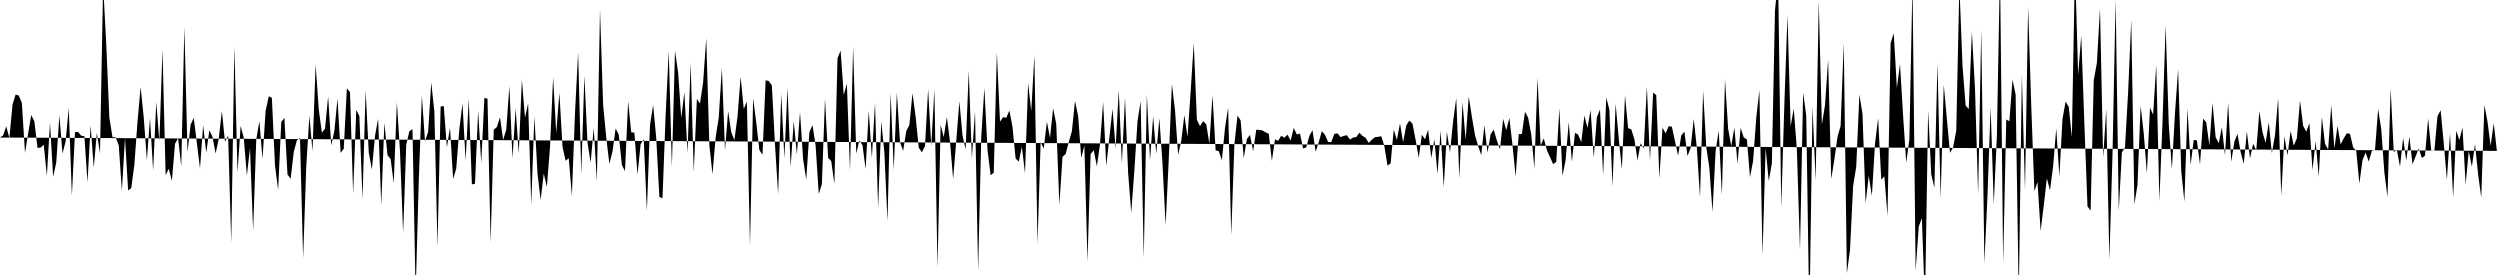 <svg viewBox="0 0 200 22" >
<polyline points="0,11 0.25,10.83 0.50,10.11 0.75,11.05 1,8.38 1.25,7.56 1.50,7.64 1.75,8.24 2,12.24 2.25,10.68 2.50,9.20 2.75,9.71 3,11.83 3.25,11.81 3.50,11.58 3.75,14.06 4,9.81 4.25,14.15 4.50,13.01 4.75,9.22 5,12.29 5.25,11.31 5.50,8.64 5.75,15.66 6,10.57 6.25,10.56 6.50,10.86 6.75,10.89 7,14.59 7.25,10.04 7.50,13.41 7.75,10.64 8,12.27 8.25,-1.21 8.50,3.54 8.75,9.43 9,10.98 9.25,10.98 9.50,11.62 9.75,15.26 10,11.04 10.25,15.24 10.50,15.04 10.75,13.17 11,9.74 11.25,6.96 11.50,9.41 11.75,12.81 12,9.45 12.25,13.65 12.50,8.18 12.75,11.30 13,3.96 13.25,14.01 13.50,13.50 13.75,14.47 14,11.51 14.25,11.05 14.50,13.31 14.75,2.15 15,12.17 15.25,9.97 15.50,9.43 15.75,11.44 16,13.48 16.25,10.02 16.50,12.21 16.75,10.42 17,10.95 17.25,12.28 17.50,11.10 17.75,8.88 18,11.34 18.25,10.85 18.50,19.42 18.75,3.69 19,13.80 19.25,10.08 19.50,11.01 19.75,14.04 20,11.86 20.25,18.44 20.50,11.17 20.75,9.69 21,12.71 21.25,8.86 21.50,7.70 21.75,7.83 22,13.24 22.25,15.20 22.50,9.76 22.75,9.43 23,13.96 23.25,14.30 23.50,12.16 23.75,11.22 24,11.05 24.25,20.65 24.50,13.33 24.75,9.25 25,12.10 25.25,5.15 25.50,8.75 25.75,10.61 26,10.30 26.25,7.72 26.50,11.63 26.75,10.47 27,7.89 27.25,12.23 27.50,11.90 27.75,7.06 28,7.37 28.25,15.48 28.50,8.79 28.75,9.29 29,15.93 29.25,7.24 29.50,12.20 29.75,13.57 30,10.88 30.25,9.50 30.50,16.41 30.75,9.82 31,12.41 31.25,12.73 31.50,14.65 31.75,8.18 32,12.11 32.25,18.64 32.50,11.57 32.75,10.50 33,10.33 33.25,23.54 33.50,14.50 33.75,7.65 34,11.31 34.25,10.55 34.50,6.59 34.75,8.94 35,19.75 35.25,8.52 35.50,8.48 35.75,11.79 36,10.20 36.25,14.32 36.50,13.48 36.75,10.30 37,8.27 37.25,12.85 37.50,7.91 37.75,14.75 38,14.70 38.25,8.85 38.50,13.04 38.75,7.83 39,7.90 39.25,19.41 39.50,10.38 39.75,10.16 40,9.38 40.25,11.19 40.50,10.38 40.75,6.89 41,12.66 41.25,8.68 41.50,12.29 41.75,6.36 42,9.42 42.25,8.26 42.50,16.37 42.75,9.30 43,13.88 43.25,16 43.50,13.89 43.75,14.95 44,11.77 44.25,6.18 44.50,10.64 44.75,7.42 45,11.74 45.25,12.86 45.50,12.66 45.75,15.66 46,9.02 46.25,4.17 46.50,13.92 46.75,6.06 47,11.42 47.25,13.01 47.50,10.24 47.75,14.51 48,0.77 48.25,8.38 48.50,11.01 48.75,13.11 49,12.11 49.25,10.28 49.50,10.77 49.75,13.20 50,13.69 50.25,8.10 50.50,10.59 50.75,10.61 51,13.98 51.25,11.53 51.50,11.14 51.75,16.88 52,10.01 52.25,8.40 52.50,11.06 52.75,15.75 53,15.86 53.25,9.21 53.50,4.09 53.75,13.36 54,4.06 54.25,5.81 54.50,9.45 54.75,7.37 55,12.26 55.25,5.04 55.50,13.77 55.75,7.92 56,8.28 56.25,6.59 56.50,3.05 56.75,11.64 57,13.94 57.25,10.99 57.50,9.41 57.75,5.44 58,12.04 58.25,8.89 58.50,10.57 58.75,11.21 59,9.33 59.25,6.14 59.50,8.72 59.75,8.13 60,19.65 60.25,7.87 60.50,9.80 60.75,12 61,12.38 61.25,6.42 61.50,6.48 61.75,6.84 62,11.59 62.25,15.53 62.50,7.50 62.75,12.65 63,7.03 63.25,13.36 63.50,9.68 63.75,12.36 64,8.96 64.25,12.75 64.50,14.37 64.75,10.57 65,10.01 65.25,11.65 65.50,15.51 65.75,14.73 66,7.89 66.25,12.63 66.50,12.89 66.75,14.71 67,4.66 67.25,4.05 67.50,7.60 67.75,6.68 68,13.63 68.25,3.77 68.50,12.28 68.75,11.24 69,11.62 69.25,13.53 69.50,8.85 69.75,12.62 70,8.23 70.25,16.64 70.50,9.70 70.75,12.21 71,17.70 71.25,7.46 71.50,13.59 71.75,7.40 72,11.37 72.25,12.07 72.50,10.49 72.75,10 73,7.45 73.25,9.34 73.50,11.81 73.75,12.19 74,11.68 74.25,7.13 74.50,11.70 74.75,7.15 75,21.44 75.25,9.99 75.50,10.97 75.75,9.36 76,11.34 76.25,14.32 76.50,11.28 76.75,8.10 77,10.82 77.25,11.96 77.50,5.67 77.75,12.67 78,8.90 78.25,21.66 78.50,10.95 78.75,7.03 79,12 79.25,14.02 79.50,13.82 79.75,4.20 80,9.73 80.25,9.37 80.50,9.42 80.75,8.85 81,10.15 81.25,12.68 81.50,12.93 81.75,11.74 82,13.86 82.25,6.65 82.50,8.90 82.75,4.43 83,19.52 83.25,11.37 83.50,11.88 83.75,9.73 84,11.03 84.25,8.66 84.50,9.92 84.75,16.39 85,12.55 85.25,12.32 85.50,11.37 85.75,10.50 86,8.08 86.25,9.27 86.50,12.63 86.75,11.64 87,20.93 87.25,12.32 87.50,12.02 87.75,13.30 88,11.54 88.25,8.16 88.50,13.27 88.75,11.01 89,8.71 89.25,11.88 89.50,7.21 89.75,13.06 90,7.83 90.25,13.84 90.50,17.02 90.75,13.63 91,9.71 91.25,8.10 91.50,20.64 91.75,7.55 92,12.84 92.25,9.31 92.50,12.29 92.75,9.47 93,13.09 93.25,18.02 93.50,12.74 93.75,6.73 94,8.80 94.25,12.38 94.50,11.27 94.75,9.21 95,10.95 95.25,7.35 95.50,3.46 95.75,9.58 96,10.09 96.25,9.69 96.50,9.94 96.75,11.50 97,7.62 97.25,12.03 97.50,12.09 97.75,12.81 98,10.23 98.25,8.62 98.50,18.82 98.75,11.56 99,9.25 99.25,9.63 99.50,12.65 99.75,11.12 100,10.79 100.25,12.09 100.50,10.38 100.75,10.39 101,10.44 101.25,10.59 101.50,10.70 101.75,12.87 102,11.15 102.25,11.26 102.50,10.86 102.75,11.02 103,10.77 103.25,11.25 103.50,10.24 103.75,10.76 104,10.69 104.25,11.88 104.50,11.79 104.75,10.87 105,10.42 105.25,12.14 105.50,11.37 105.75,10.49 106,10.79 106.25,11.36 106.50,11.37 106.75,10.71 107,10.67 107.25,10.97 107.50,10.87 107.75,10.82 108,11.17 108.25,11 108.50,10.97 108.75,10.62 109,10.87 109.25,11.02 109.50,11.44 109.75,11.17 110,10.97 110.25,10.95 110.50,10.90 110.75,11.69 111,13.25 111.25,13.07 111.50,10.37 111.75,11.20 112,9.87 112.25,11.38 112.50,10.04 112.75,9.64 113,9.90 113.25,11.19 113.50,12.63 113.75,10.78 114,11.14 114.25,10.37 114.50,12.65 114.75,11.14 115,13.92 115.25,10.45 115.50,14.98 115.75,10.55 116,12.19 116.25,9.70 116.50,7.85 116.75,14.28 117,8.19 117.25,11.17 117.50,7.73 117.75,9.34 118,10.81 118.25,11.67 118.50,12.41 118.75,10.02 119,12.21 119.25,10.74 119.50,10.37 119.75,11.25 120,11.94 120.25,9.51 120.50,10.42 120.75,9.43 121,11.61 121.25,14.11 121.50,10.73 121.75,10.72 122,8.94 122.25,9.41 122.50,10.75 122.75,13.46 123,6.22 123.25,11.64 123.50,11.07 123.75,12.01 124,12.57 124.25,13.13 124.50,12.95 124.75,8.67 125,14.07 125.25,12.80 125.50,9.76 125.75,12.94 126,10.63 126.25,10.77 126.50,11.38 126.75,9.25 127,10.23 127.25,8.80 127.50,12.61 127.75,9.38 128,8.77 128.25,14 128.50,7.80 128.75,8.77 129,14.91 129.25,8.30 129.50,11.09 129.75,13.54 130,7.63 130.25,10.26 130.50,10.34 130.75,11.13 131,12.83 131.25,11.46 131.50,11.88 131.75,6.92 132,12.84 132.25,7.41 132.50,7.61 132.75,14.25 133,10.21 133.25,10.67 133.50,10.09 133.75,10.14 134,11.31 134.25,12.45 134.50,10.84 134.75,10.53 135,12.48 135.25,11.84 135.50,9.51 135.75,11.85 136,15.78 136.25,7.27 136.50,11.76 136.75,13.44 137,16.95 137.25,12.06 137.50,10.45 137.75,15.61 138,6.37 138.25,10.30 138.50,11.69 138.75,10.21 139,13.11 139.25,10.23 139.50,11 139.75,11.15 140,14.17 140.25,12.87 140.50,9.42 140.75,7.22 141,20.42 141.25,11.84 141.50,14.48 141.75,13.07 142,0.83 142.25,-1.73 142.50,16.63 142.75,8.27 143,1.22 143.25,10.11 143.50,8.69 143.75,11.97 144,20.02 144.25,7.40 144.50,9.26 144.75,25.67 145,8.53 145.25,14.44 145.50,0.06 145.75,9.97 146,8.41 146.25,4.76 146.50,14.32 146.75,12.75 147,10.94 147.25,10.07 147.50,3.44 147.75,21.86 148,20 148.25,14.88 148.50,13.32 148.75,7.56 149,9.12 149.25,16.27 149.50,14.05 149.75,15.67 150,11.50 150.25,9.45 150.50,14.38 150.75,14.11 151,17.28 151.25,3.45 151.50,2.66 151.75,7.03 152,5.13 152.25,9.30 152.50,13.01 152.75,11.15 153,-1.44 153.25,21.68 153.50,18.13 153.75,17.45 154,24.37 154.25,8.85 154.50,13.95 154.75,15.02 155,5.05 155.25,15.87 155.50,6.78 155.75,9.52 156,12.22 156.25,11.78 156.50,10.47 156.75,-1.16 157,5.26 157.25,8.44 157.50,8.73 157.75,2.53 158,7.10 158.25,15.55 158.50,2.35 158.75,21.07 159,15.62 159.25,8.58 159.50,16.36 159.75,10.90 160,-2.59 160.25,21.05 160.50,9.56 160.75,9.70 161,6.37 161.25,7.57 161.50,23.86 161.75,5.96 162,15.22 162.25,0.55 162.50,8.46 162.75,15.29 163,14.57 163.25,18.48 163.50,16.44 163.75,14.26 164,15.22 164.25,13.30 164.50,10.27 164.75,14.10 165,9.51 165.25,8.12 165.50,8.56 165.75,10.98 166,-2.86 166.25,6.01 166.50,2.85 166.75,9.92 167,16.51 167.25,16.85 167.50,6.42 167.75,5.04 168,0.67 168.25,12.62 168.50,8.74 168.75,20.78 169,12.37 169.25,-0.09 169.50,16.88 169.75,12.19 170,11.79 170.25,7.36 170.50,1.59 170.75,16.35 171,14.79 171.25,8.46 171.50,10.67 171.75,13.87 172,8.61 172.25,9.17 172.50,5.19 172.75,16.08 173,9.78 173.25,2.01 173.50,9.91 173.75,13.54 174,9.02 174.25,5.54 174.50,13.70 174.75,16.13 175,8.68 175.25,13.20 175.50,11.19 175.75,11.23 176,13.16 176.25,9.49 176.50,9.79 176.75,11.63 177,8.23 177.25,10.97 177.50,11.46 177.75,10.18 178,12.41 178.25,8.24 178.50,12.94 178.75,11.33 179,10.71 179.25,12.16 179.50,13.12 179.75,10.52 180,12.68 180.25,11.50 180.50,12.03 180.75,8.89 181,10.58 181.25,11.43 181.50,9.79 181.75,12.24 182,10.82 182.25,7.86 182.50,15.66 182.75,10.90 183,12.43 183.25,10.47 183.50,11.65 183.75,11.06 184,8.04 184.25,10.06 184.50,10.54 184.75,9.85 185,13.60 185.25,11.30 185.50,14.13 185.75,9.36 186,11.50 186.25,11.97 186.50,8.42 186.75,11.89 187,10.07 187.25,11.55 187.50,11.06 187.75,10.66 188,10.71 188.25,11.79 188.50,12.08 188.75,14.69 189,12.82 189.25,12.20 189.50,12.92 189.75,12.07 190,11.99 190.25,8.73 190.50,10.33 190.75,13.81 191,15.76 191.25,7.07 191.50,12.16 191.75,11.99 192,13.33 192.25,11.03 192.50,12.85 192.75,10.93 193,13.14 193.25,12.51 193.50,11.87 193.75,12.64 194,12.46 194.25,9.48 194.50,12.05 194.75,12.06 195,9.29 195.25,8.82 195.50,11.45 195.75,14.37 196,10.67 196.25,15.79 196.50,10.46 196.75,11.21 197,10.20 197.25,14.76 197.50,12.09 197.75,13.34 198,11.53 198.25,13.96 198.50,15.80 198.75,8.40 199,9.73 199.25,11.67 199.50,9.85 199.75,12.07 " />
</svg>